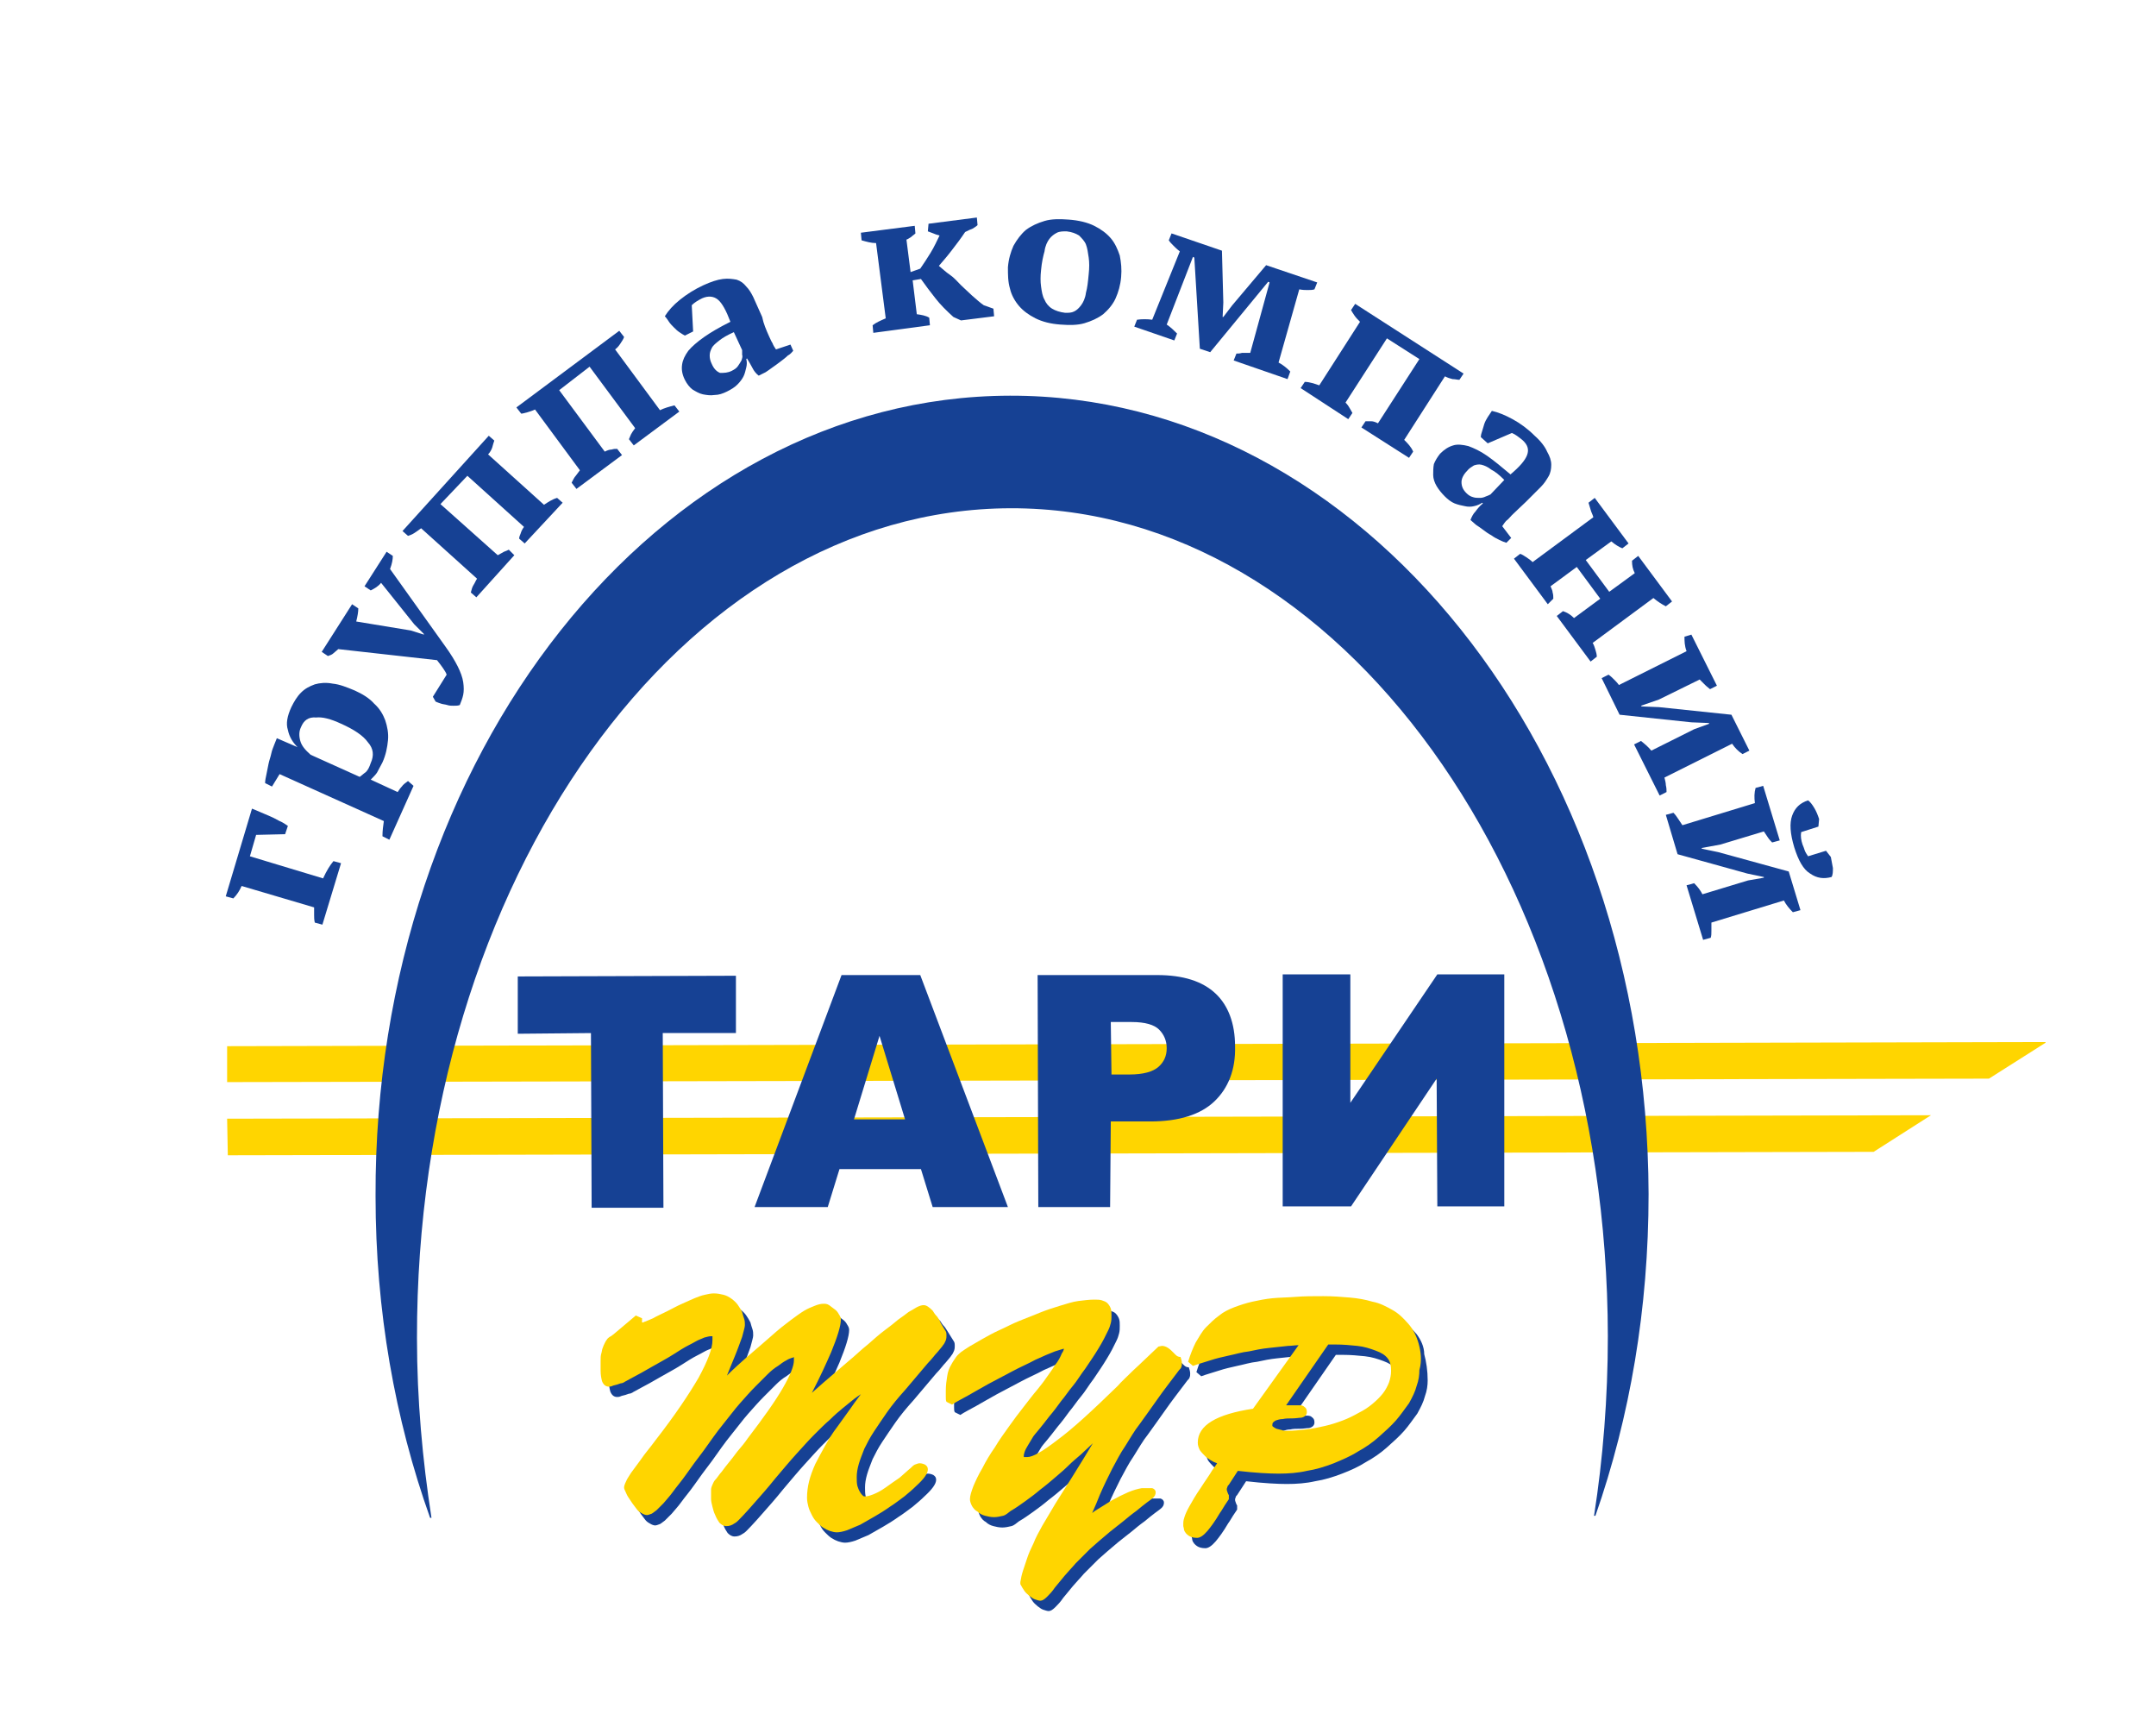 <?xml version="1.0" encoding="utf-8"?>
<!-- Generator: Adobe Illustrator 23.1.0, SVG Export Plug-In . SVG Version: 6.00 Build 0)  -->
<svg version="1.1" id="Слой_1" xmlns="http://www.w3.org/2000/svg" xmlns:xlink="http://www.w3.org/1999/xlink" x="0px" y="0px"
	 viewBox="0 0 312.3 250.1" style="enable-background:new 0 0 312.3 250.1;" xml:space="preserve">
<style type="text/css">
	.st0{fill:#FFD500;}
	.st1{fill:#164194;}
</style>
<g>
	<g>
		<polygon class="st0" points="33,167.3 271.4,166.8 279.7,161.5 32.9,162 		"/>
		<polygon class="st0" points="32.9,151.5 32.9,156.7 288.1,156.2 296.3,151 296.3,150.9 		"/>
	</g>
	<path class="st1" d="M137.2,192.7L137.2,192.7c-0.2-0.3-0.3-0.5-0.5-0.7c-0.2-0.2-0.3-0.4-0.5-0.7c-0.5-0.5-0.9-0.8-1.3-0.8
		c-0.3,0-0.6,0.1-1,0.3c-0.3,0.2-0.7,0.4-1.1,0.7c-0.4,0.3-0.9,0.7-1.5,1.1c-0.6,0.5-1.2,1-1.9,1.5c-0.8,0.6-1.6,1.3-2.5,2.1
		c-0.9,0.7-1.8,1.6-2.9,2.5l-3.5,3l-1.7,1.5c1.2-2.3,2.1-4.3,2.8-5.9c0.9-2.2,1.4-3.8,1.4-4.7c0-0.3-0.1-0.5-0.3-0.8
		c-0.1-0.2-0.3-0.5-0.6-0.7c-0.3-0.2-0.5-0.4-0.8-0.6c-0.3-0.2-0.6-0.2-0.8-0.2c-0.4,0-0.8,0.1-1.3,0.3c-0.5,0.2-1,0.4-1.5,0.7
		c-0.5,0.3-1.2,0.8-2,1.4c-0.8,0.6-1.7,1.3-2.7,2.2c-1,0.9-2.2,1.9-3.7,3.2c-0.9,0.8-1.8,1.6-2.8,2.6c0.3-0.8,0.7-1.7,1.1-2.7
		c0.5-1.2,0.8-2.1,1.1-2.9c0.2-0.8,0.4-1.4,0.4-1.7c0-0.3,0-0.6-0.1-0.9c-0.1-0.3-0.2-0.6-0.3-1c-0.2-0.4-0.4-0.7-0.6-1
		c-0.2-0.3-0.5-0.6-0.9-0.9c-0.4-0.3-0.8-0.5-1.2-0.6c-0.4-0.1-0.9-0.2-1.4-0.2c-0.4,0-0.9,0.1-1.3,0.2c-0.5,0.1-1,0.3-1.5,0.5
		c-0.5,0.2-1.1,0.5-1.8,0.8c-0.7,0.3-1.4,0.7-2.2,1.1c-0.8,0.4-1.5,0.7-2,1c-0.5,0.2-0.9,0.4-1.2,0.5l0,0c-0.1,0-0.1,0-0.2,0.1
		c0,0-0.1,0-0.2,0c0-0.1,0-0.3,0-0.6l-0.9-0.4l-3.2,2.7c-0.1,0.1-0.3,0.2-0.4,0.3l-0.2,0.1l0,0c-0.1,0.1-0.3,0.2-0.4,0.4
		c-0.1,0.1-0.2,0.3-0.3,0.5c-0.1,0.2-0.2,0.4-0.3,0.7c-0.1,0.2-0.1,0.5-0.2,0.8c-0.1,0.3-0.1,0.7-0.1,1.1c0,0.4,0,0.9,0,1.4
		c0,0.6,0.1,1.1,0.2,1.5c0.2,0.5,0.5,0.8,1,0.8c0.1,0,0.3,0,0.5-0.1c0.2-0.1,0.4-0.1,0.7-0.2c0.3-0.1,0.5-0.2,0.7-0.2
		c0.2-0.1,0.3-0.1,0.4-0.2c0.7-0.4,1.5-0.8,2.4-1.3c0.9-0.5,1.9-1.1,3-1.7c1.1-0.6,2-1.2,2.8-1.7c0.8-0.5,1.5-0.8,2-1.1
		c0.5-0.3,0.9-0.4,1.3-0.6c0.4-0.1,0.7-0.2,1-0.2c0.1,0,0.2,0,0.2,0c0,0,0,0.1,0,0.2c0,0.1,0,0.3,0,0.4c0,1.2-0.7,3-2,5.4
		c-1.4,2.4-3.4,5.4-6.2,9c-0.8,1.1-1.6,2-2.2,2.9c-0.6,0.8-1.1,1.5-1.4,1.9c-0.3,0.5-0.6,0.9-0.7,1.2c-0.2,0.4-0.3,0.7-0.3,0.9
		c0,0.2,0.1,0.4,0.2,0.6c0.1,0.2,0.2,0.5,0.4,0.8c0.2,0.3,0.4,0.6,0.6,0.9c0.2,0.3,0.4,0.5,0.6,0.8c0.2,0.3,0.5,0.5,0.7,0.6
		c0.3,0.2,0.6,0.3,0.8,0.3c0.2,0,0.4-0.1,0.7-0.2c0.2-0.1,0.4-0.3,0.7-0.5c0.2-0.2,0.6-0.6,1-1c0.4-0.5,0.9-1,1.4-1.7
		c0.5-0.7,1.2-1.5,1.9-2.5c0.7-1,1.5-2.1,2.5-3.4c1-1.4,1.9-2.7,2.8-3.8c0.9-1.1,1.7-2.2,2.5-3.1c0.8-0.9,1.5-1.7,2.2-2.4
		c0.7-0.7,1.3-1.3,1.8-1.8c0.5-0.5,1-0.9,1.5-1.2c0.4-0.3,0.8-0.6,1.2-0.8c0.3-0.2,0.6-0.3,0.9-0.4c0.1,0,0.1,0,0.2-0.1
		c0,0.1,0,0.3,0,0.5c0,0.8-0.5,2.1-1.6,4c-1.1,1.9-2.8,4.3-5.1,7.3c-0.4,0.6-0.9,1.2-1.5,1.9c-0.5,0.7-1,1.3-1.4,1.8
		c-0.5,0.6-0.8,1.1-1.1,1.4c-0.3,0.4-0.5,0.7-0.7,0.9c-0.2,0.2-0.3,0.5-0.4,0.7c-0.1,0.2-0.2,0.5-0.2,0.7l0,0.1l0,1.2l0,0.1
		c0,0.3,0.1,0.7,0.2,1.1c0.1,0.4,0.2,0.8,0.4,1.2c0.2,0.5,0.4,0.8,0.6,1.1c0.3,0.3,0.6,0.5,1,0.5c0.4,0,0.8-0.1,1.2-0.4
		c0.4-0.2,0.7-0.6,1.2-1.1c0.4-0.4,1-1.1,1.8-2c0.7-0.8,1.7-1.9,2.9-3.4c1.1-1.3,2.1-2.5,3.1-3.6c1-1.1,1.8-2,2.6-2.8
		c0.8-0.8,1.5-1.5,2.2-2.1c0.7-0.7,1.3-1.2,1.9-1.7c0.6-0.5,1.1-0.9,1.6-1.3c0.4-0.3,0.7-0.5,1-0.7l-0.3,0.4
		c-0.4,0.5-0.8,1.1-1.3,1.8l-1.8,2.5c-0.7,0.9-1.3,1.9-1.8,2.8c-0.5,0.9-1,1.8-1.4,2.6c-0.4,0.9-0.7,1.7-0.9,2.5
		c-0.2,0.8-0.3,1.6-0.3,2.4c0,0.5,0.1,0.9,0.2,1.3c0.1,0.4,0.3,0.8,0.5,1.2c0.2,0.4,0.4,0.7,0.7,1c0.3,0.3,0.6,0.6,0.9,0.8l0,0
		c0.3,0.2,0.7,0.4,1,0.5c0.3,0.1,0.7,0.2,1,0.2c0.4,0,0.9-0.1,1.5-0.3c0.5-0.2,1.2-0.5,1.9-0.8c0.7-0.4,1.4-0.8,2.1-1.2
		c0.7-0.4,1.5-0.9,2.2-1.4c0.8-0.5,1.4-1,2.1-1.5c0.6-0.5,1.2-1,1.7-1.5c1.1-1,1.7-1.8,1.7-2.4c0-0.3-0.1-0.5-0.4-0.7
		c-0.2-0.1-0.5-0.2-0.8-0.2c-0.2,0-0.4,0.1-0.7,0.2c-0.2,0.1-0.4,0.3-0.6,0.5c-0.5,0.4-1,0.9-1.6,1.4c-0.6,0.4-1.3,0.9-2,1.4
		c-0.7,0.5-1.3,0.8-1.8,1c-0.5,0.2-0.9,0.3-1.2,0.3c-0.1,0-0.2,0-0.3-0.1c-0.1-0.1-0.3-0.3-0.4-0.5c-0.2-0.3-0.3-0.6-0.4-0.9
		c-0.1-0.4-0.1-0.8-0.1-1.3c0-0.6,0.1-1.2,0.3-1.9c0.2-0.7,0.5-1.4,0.8-2.2c0.4-0.8,0.8-1.6,1.4-2.5c0.6-0.9,1.2-1.8,1.9-2.8
		c0.7-1,1.6-2.1,2.6-3.2c1-1.2,2.1-2.5,3.3-3.9c0.6-0.6,1-1.2,1.4-1.6c0.4-0.5,0.7-0.8,0.8-1c0.2-0.2,0.3-0.5,0.4-0.7
		c0.1-0.3,0.1-0.5,0.1-0.7c0-0.2,0-0.4-0.1-0.6C137.5,193.2,137.4,193,137.2,192.7z"/>
	<path class="st1" d="M171.2,197.4c-0.3-0.3-0.5-0.5-0.8-0.7c-0.3-0.2-0.6-0.3-0.9-0.3l-0.5,0.1c-1.4,1.3-2.6,2.5-3.6,3.4
		c-1,1-1.8,1.7-2.3,2.3c-3.6,3.5-6.5,6.1-8.7,7.8c-2.2,1.7-3.6,2.5-4.4,2.5c-0.2,0-0.4,0-0.5,0c0,0,0,0,0,0l0,0l0,0c0,0,0-0.1,0-0.1
		c0,0,0-0.1,0-0.2c0-0.1,0.1-0.3,0.1-0.4l0,0c0.1-0.3,0.3-0.7,0.5-1c0.2-0.3,0.4-0.7,0.6-1c0.2-0.4,0.6-0.8,1-1.3
		c0.4-0.5,0.9-1.1,1.5-1.9c0.6-0.7,1.2-1.5,1.7-2.2c0.6-0.7,1.1-1.5,1.7-2.2c0.6-0.7,1.1-1.6,1.8-2.5c0.6-0.9,1.3-1.9,1.9-2.9
		c0.3-0.5,0.6-1,0.8-1.4c0.2-0.4,0.4-0.8,0.6-1.2c0.2-0.4,0.3-0.7,0.4-1.1c0.1-0.4,0.1-0.7,0.1-1.1c0-0.4,0-0.7-0.1-1
		c-0.1-0.3-0.3-0.6-0.5-0.8c-0.2-0.2-0.5-0.3-0.8-0.4c-0.3-0.1-0.7-0.1-1.1-0.1c-0.7,0-1.5,0.1-2.3,0.2c-0.8,0.1-1.7,0.4-2.7,0.7
		c-1,0.3-1.9,0.6-2.9,1c-1,0.4-2,0.8-3,1.2c-1,0.4-1.9,0.9-2.8,1.3c-0.9,0.4-1.8,0.9-2.5,1.3c-0.7,0.4-1.4,0.8-1.9,1.1
		c-0.5,0.3-0.9,0.6-1.2,0.8c-0.2,0.2-0.5,0.4-0.7,0.7c-0.2,0.3-0.5,0.7-0.7,1.1c-0.3,0.5-0.5,1-0.6,1.7c-0.1,0.6-0.2,1.3-0.2,2.1
		c0,0.3,0,0.6,0,0.9c0,0.3,0,0.5,0.1,0.7l0.8,0.4c0.6-0.4,1.4-0.8,2.3-1.3c0.9-0.5,1.9-1.1,3-1.7c1.1-0.6,2.3-1.2,3.4-1.8
		c1.1-0.6,2.3-1.1,3.4-1.7c1.1-0.5,2-0.9,2.8-1.2c0.6-0.2,1-0.3,1.3-0.4c0,0.2-0.1,0.4-0.3,0.7c-0.2,0.5-0.5,1.1-1,1.7
		c-0.4,0.7-0.9,1.3-1.3,1.9c-0.4,0.6-0.9,1.2-1.3,1.7c-0.6,0.7-1.2,1.5-1.9,2.4c-0.7,0.9-1.4,1.8-2.1,2.8c-0.8,1.1-1.5,2.1-2.1,3.1
		c-0.7,1-1.3,2-1.8,3c-0.6,1-1,1.9-1.3,2.6c-0.3,0.8-0.5,1.4-0.5,1.9c0,0.3,0.1,0.6,0.3,1c0.2,0.3,0.4,0.6,0.8,0.8
		c0.3,0.3,0.7,0.5,1.1,0.6c0.4,0.1,0.8,0.2,1.3,0.2c0.4,0,0.9-0.1,1.3-0.2c0.4-0.1,0.7-0.4,1.1-0.7c0.7-0.4,1.4-0.9,2.1-1.4
		c0.7-0.5,1.5-1.1,2.2-1.7c0.8-0.6,1.5-1.2,2.2-1.8c0.7-0.6,1.3-1.1,1.9-1.7c0.5-0.5,1.1-1,1.8-1.6l1.7-1.6c-0.7,1.2-1.7,2.8-3,4.9
		c-0.9,1.4-1.7,2.7-2.4,3.8c-0.7,1.2-1.3,2.2-1.9,3.2c-0.5,0.9-1,1.8-1.3,2.6c-0.4,0.8-0.7,1.5-0.9,2.1c-0.2,0.6-0.4,1.2-0.6,1.8
		c-0.2,0.6-0.3,1.1-0.4,1.7l0,0.3c0.2,0.4,0.4,0.7,0.6,1c0.2,0.3,0.5,0.5,0.7,0.7c0.3,0.2,0.5,0.4,0.8,0.5c0.3,0.1,0.6,0.2,0.8,0.2
		c0.3,0,0.6-0.2,1-0.6c0.3-0.3,0.7-0.7,1.1-1.3c0.4-0.5,0.9-1.1,1.4-1.7c0.5-0.6,1.1-1.2,1.6-1.8c0.6-0.6,1.3-1.3,2.1-2.1
		c0.8-0.7,1.8-1.6,2.9-2.5c0.6-0.5,1.3-1,1.9-1.5c0.6-0.5,1.2-1,1.9-1.5c0.6-0.5,1.1-0.9,1.5-1.2c0.4-0.3,0.7-0.5,0.8-0.6l0,0
		c0.4-0.3,0.5-0.6,0.5-0.9c0-0.3-0.2-0.5-0.5-0.6c-0.1,0-0.2,0-0.4,0c-0.1,0-0.1,0-0.2,0l-0.3,0l0,0l-0.3,0c-0.1,0-0.1,0-0.2,0
		l-0.1,0c-0.6,0.1-1.3,0.3-2,0.6c-0.7,0.3-1.5,0.7-2.4,1.2c-0.8,0.5-1.6,1-2.4,1.5c-0.1,0.1-0.3,0.2-0.4,0.3
		c0.4-0.9,0.8-1.8,1.1-2.6c0.6-1.4,1.2-2.6,1.8-3.8c0.6-1.1,1.2-2.3,1.9-3.3c0.7-1.1,1.3-2.2,2.1-3.2c0.7-1,1.6-2.2,2.5-3.5
		c0.9-1.3,2-2.7,3.2-4.3c0.1-0.1,0.3-0.3,0.3-0.4c0.1-0.2,0.1-0.4,0.1-0.6c0-0.3-0.1-0.6-0.2-0.9C171.7,198,171.5,197.7,171.2,197.4
		z"/>
	<path class="st1" d="M205.2,193.2c-0.7-0.8-1.4-1.5-2.3-2c-0.9-0.5-1.8-1-2.9-1.2c-1-0.3-2.1-0.5-3.3-0.6c-1.2-0.1-2.4-0.2-3.8-0.2
		c-1.4,0-2.8,0-4,0.1c-1.2,0.1-2.4,0.1-3.4,0.2c-1,0.1-2,0.3-2.9,0.5c-0.9,0.2-1.8,0.5-2.6,0.8c-0.8,0.3-1.6,0.7-2.2,1.2
		c-0.7,0.5-1.3,1.1-1.9,1.7c-0.6,0.6-1,1.4-1.5,2.2c-0.4,0.8-0.8,1.8-1.1,2.8l0.7,0.6c0.8-0.3,1.6-0.5,2.5-0.8
		c0.9-0.3,1.8-0.5,2.7-0.7c1-0.2,1.9-0.5,2.9-0.6c0.9-0.2,1.9-0.4,2.9-0.5c1-0.1,1.9-0.2,2.8-0.3c0.5,0,1-0.1,1.5-0.1l-6.6,9.2
		c-5.3,0.8-8,2.4-8,4.9c0,0.4,0.1,0.7,0.3,1.1c0.2,0.3,0.5,0.6,0.9,1c0.4,0.3,0.7,0.5,1.1,0.7c0.2,0.1,0.3,0.1,0.5,0.2
		c-0.2,0.3-0.4,0.6-0.7,1c-0.4,0.7-1,1.5-1.7,2.6c-0.7,1-1.2,1.9-1.6,2.6c-0.4,0.7-0.6,1.2-0.7,1.5c-0.1,0.3-0.2,0.6-0.2,1
		c0,0.1,0,0.3,0,0.4c0,0.1,0.1,0.3,0.1,0.5c0.1,0.4,0.4,0.7,0.7,0.9c0.3,0.2,0.7,0.3,1.2,0.3c0.4,0,0.9-0.3,1.5-1
		c0.5-0.6,1.1-1.4,1.8-2.6c0.3-0.4,0.5-0.8,0.7-1.1c0.2-0.3,0.4-0.6,0.6-0.9l0-0.6c-0.1-0.1-0.1-0.2-0.2-0.4c0-0.1-0.1-0.2-0.1-0.4
		c0-0.1,0-0.2,0.1-0.4c0-0.1,0.1-0.2,0.2-0.3l0,0l1.3-2c2.6,0.3,4.6,0.4,5.9,0.4c1.4,0,2.8-0.1,4.1-0.4c1.3-0.2,2.6-0.6,3.9-1.1
		s2.4-1,3.5-1.7c1.1-0.6,2.1-1.3,3-2.1c0.9-0.8,1.8-1.6,2.5-2.4c0.7-0.8,1.3-1.7,1.9-2.5c0.5-0.9,0.9-1.7,1.1-2.5
		c0.3-0.8,0.4-1.6,0.4-2.3c0-1.4-0.2-2.7-0.5-3.8C206.3,195,205.8,194,205.2,193.2z M202.3,201.7c-0.2,0.5-0.5,1.1-0.9,1.6
		c-0.4,0.5-0.9,1-1.5,1.5c-0.6,0.5-1.2,0.9-2,1.3c-0.7,0.4-1.5,0.8-2.3,1.1c-0.8,0.3-1.7,0.6-2.6,0.8c-0.9,0.2-1.8,0.4-2.7,0.5
		c-0.9,0.1-1.8,0.2-2.8,0.2c-0.2,0-0.5,0-0.7-0.1c-0.3,0-0.5-0.1-0.8-0.2c-0.2-0.1-0.4-0.2-0.5-0.3c0,0-0.1-0.1-0.1-0.1
		c0-0.2,0-0.4,0.1-0.5c0.1-0.1,0.2-0.2,0.4-0.3c0.3-0.1,0.6-0.2,1-0.2c0.4-0.1,0.9-0.1,1.4-0.1c0.5,0,1-0.1,1.3-0.1
		c0.5-0.1,0.8-0.4,0.8-0.8c0-0.4-0.1-0.6-0.4-0.8c-0.2-0.2-0.5-0.2-0.9-0.2l0,0l-0.2,0l0,0l-0.3,0l0,0c-0.1,0-0.2,0-0.3,0l-0.3,0
		l-0.3,0l-0.3,0l6.1-8.8l0.3,0l0.4,0l0.3,0c1.2,0,2.2,0.1,3.2,0.2c1,0.1,1.9,0.4,2.7,0.7c0.8,0.3,1.3,0.6,1.7,1.1
		c0.4,0.5,0.5,1.1,0.6,1.8C202.6,200.6,202.5,201.2,202.3,201.7z"/>
	<path class="st1" d="M146.3,57.3c-50.9,0.1-92.1,52-91.9,115.9c0,16.6,2.8,32.3,7.9,46.6l0.2,0c-1.3-8.4-2.1-17.1-2.1-26
		c-0.1-66.3,38.4-120.1,86-120.2c47.6-0.1,86.4,53.6,86.5,119.9c0,8.9-0.7,17.7-2,26l0.2,0c5-14.3,7.7-30,7.7-46.6
		C238.6,109,197.2,57.2,146.3,57.3z"/>
	<g>
		<path class="st1" d="M36.5,117.1c0.3,0.1,0.7,0.3,1.2,0.5c0.5,0.2,0.9,0.4,1.4,0.6c0.5,0.2,1,0.5,1.4,0.7c0.5,0.2,0.9,0.5,1.2,0.7
			l-0.4,1.2l-4.2,0.1l-0.9,3.1l10.6,3.2c0.5-1.1,1-1.9,1.5-2.5l1.1,0.3l-2.7,8.9l-1.1-0.3c-0.1-0.4-0.1-0.8-0.1-1.1s0-0.7,0-1.1
			L35,128.3c-0.3,0.7-0.7,1.3-1.2,1.8l-1.1-0.3L36.5,117.1z"/>
		<path class="st1" d="M59.9,113.8l-3.5,7.8l-1-0.5c0-0.8,0.1-1.5,0.2-2.2l-15.1-6.8l-1.1,1.8l-1-0.5c0-0.4,0.1-0.8,0.2-1.3
			c0.1-0.5,0.2-1,0.3-1.5c0.1-0.5,0.3-1,0.4-1.5c0.1-0.5,0.3-0.9,0.4-1.2l0.4-1l3,1.3l0,0c-0.7-0.7-1.2-1.5-1.4-2.5
			c-0.3-0.9-0.1-2,0.5-3.3c0.4-0.8,0.8-1.5,1.4-2.1c0.6-0.6,1.2-0.9,2-1.2c0.7-0.2,1.6-0.3,2.6-0.1c1,0.1,2,0.5,3.2,1
			c1.1,0.5,2.1,1.1,2.8,1.9c0.8,0.7,1.3,1.6,1.6,2.4c0.3,0.9,0.5,1.9,0.4,2.9c-0.1,1-0.3,2.1-0.8,3.2c-0.3,0.6-0.6,1.1-0.8,1.5
			c-0.2,0.3-0.6,0.7-0.9,1l3.9,1.8c0.2-0.3,0.4-0.6,0.6-0.8c0.2-0.3,0.5-0.5,0.9-0.8L59.9,113.8z M43.6,105.3
			c-0.3,0.6-0.3,1.3-0.1,2c0.2,0.7,0.7,1.3,1.5,2l7.1,3.2c0.3-0.2,0.6-0.5,0.9-0.7c0.3-0.3,0.5-0.7,0.7-1.3c0.5-1.1,0.4-2.1-0.4-3
			c-0.7-1-2.1-1.9-3.9-2.7c-1.5-0.7-2.7-1-3.6-0.9C44.7,103.8,44,104.3,43.6,105.3z"/>
		<path class="st1" d="M49,94c-0.2,0.2-0.5,0.4-0.7,0.6c-0.2,0.2-0.5,0.3-0.8,0.4l-0.9-0.6l4.4-6.9l0.9,0.6c0,0.5-0.1,1.1-0.3,1.9
			l7.9,1.3l1.9,0.6l0-0.1L60,90.4l-4.8-6c-0.4,0.5-0.9,0.8-1.5,1.1l-0.9-0.6l3.2-5l0.9,0.6c0,0.5-0.1,1.1-0.4,1.9l8,11.2
			c0.8,1.1,1.4,2.1,1.8,2.9c0.4,0.8,0.7,1.6,0.8,2.3c0.1,0.7,0.1,1.3,0,1.8c-0.1,0.5-0.3,1-0.5,1.5c-0.3,0.1-0.5,0.1-0.9,0.1
			c-0.3,0-0.6,0-0.9-0.1c-0.3-0.1-0.6-0.1-0.9-0.2c-0.3-0.1-0.6-0.2-0.8-0.3l-0.4-0.7l2-3.2c-0.1-0.3-0.3-0.6-0.5-0.9
			c-0.2-0.3-0.5-0.7-0.9-1.2L49,94z"/>
		<path class="st1" d="M74.5,80.4L69,86.5l-0.8-0.7c0.1-0.4,0.2-0.8,0.4-1.1s0.3-0.6,0.5-0.9l-8.1-7.3c-0.4,0.3-0.7,0.5-1,0.7
			c-0.3,0.2-0.6,0.3-0.9,0.4l-0.8-0.7l12.5-13.8l0.8,0.7c-0.1,0.3-0.2,0.6-0.3,1c-0.1,0.3-0.3,0.7-0.6,1l8.1,7.3
			c0.6-0.4,1.2-0.8,1.9-1l0.8,0.7L76,78.7L75.2,78c0-0.2,0.1-0.5,0.2-0.7c0.1-0.3,0.2-0.6,0.5-1l-8.2-7.4L63.8,73l8.3,7.4
			c0.4-0.2,0.7-0.4,0.9-0.5c0.3-0.1,0.5-0.2,0.7-0.3L74.5,80.4z"/>
		<path class="st1" d="M90.1,65.9l-6.6,4.9l-0.7-0.9c0.2-0.4,0.4-0.8,0.6-1c0.2-0.3,0.4-0.5,0.6-0.8l-6.5-8.8
			c-0.4,0.2-0.8,0.3-1.1,0.4c-0.4,0.1-0.7,0.2-0.9,0.2l-0.7-0.9l14.9-11.1l0.7,0.9c-0.1,0.3-0.3,0.6-0.5,0.9
			c-0.2,0.3-0.4,0.6-0.8,0.9l6.5,8.8c0.6-0.3,1.3-0.5,2.1-0.7l0.7,0.9l-6.6,4.9l-0.7-0.9c0.1-0.2,0.2-0.5,0.3-0.7
			c0.1-0.2,0.3-0.5,0.6-0.9l-6.6-8.9L81,56.5l6.6,8.9c0.4-0.2,0.7-0.3,1-0.3c0.3-0.1,0.5-0.1,0.8-0.1L90.1,65.9z"/>
		<path class="st1" d="M111.4,48.7c0.2,0.4,0.3,0.7,0.5,1c0.1,0.3,0.3,0.6,0.5,0.9l2.1-0.7l0.4,0.9c-0.2,0.2-0.4,0.5-0.8,0.7
			c-0.3,0.3-0.7,0.6-1.1,0.9c-0.4,0.3-0.8,0.6-1.1,0.8c-0.4,0.3-0.7,0.5-1,0.7l-1,0.5c-0.4-0.3-0.7-0.7-0.9-1.1
			c-0.2-0.4-0.5-0.9-0.8-1.4l-0.1,0.1c0.1,0.4,0.1,0.8,0,1.2c-0.1,0.4-0.2,0.9-0.4,1.3c-0.2,0.4-0.5,0.8-0.9,1.2s-0.9,0.7-1.5,1
			c-0.6,0.3-1.2,0.5-1.8,0.5c-0.6,0.1-1.2,0-1.7-0.1c-0.5-0.1-1-0.4-1.5-0.7c-0.4-0.3-0.8-0.8-1.1-1.4c-0.4-0.8-0.5-1.5-0.4-2.2
			c0.1-0.7,0.4-1.3,0.9-2c0.5-0.6,1.3-1.3,2.3-2c1-0.7,2.2-1.4,3.8-2.2c-0.6-1.6-1.2-2.7-1.8-3.2s-1.4-0.6-2.3-0.2
			c-0.6,0.3-1.1,0.6-1.5,1l0.2,3.8l-1.2,0.6c-0.2-0.1-0.5-0.3-0.8-0.5c-0.3-0.2-0.5-0.4-0.8-0.7c-0.3-0.3-0.5-0.5-0.7-0.8
			c-0.2-0.3-0.4-0.6-0.6-0.8c0.5-0.8,1.2-1.6,2.2-2.4c1-0.8,2.1-1.5,3.4-2.1c1.1-0.5,2-0.8,2.8-0.9c0.8-0.1,1.4,0,2,0.1
			c0.6,0.2,1,0.5,1.4,1c0.4,0.4,0.7,0.9,1,1.5c0.5,1.1,0.9,2,1.3,2.9C110.6,46.9,111,47.8,111.4,48.7z M106,53.7
			c0.4-0.2,0.7-0.4,0.9-0.7c0.2-0.3,0.4-0.6,0.5-0.8c0.1-0.3,0.2-0.6,0.1-0.8c0-0.3,0-0.5,0-0.7l-1.2-2.6c-0.9,0.4-1.6,0.8-2.1,1.2
			c-0.5,0.4-0.9,0.7-1.1,1.1c-0.2,0.4-0.3,0.7-0.3,1.1c0,0.4,0.1,0.8,0.3,1.2c0.3,0.7,0.7,1.1,1.2,1.3C104.9,54,105.4,54,106,53.7z"
			/>
		<path class="st1" d="M134.5,32.4l7-0.9l0.1,1.1c-0.2,0.2-0.4,0.3-0.7,0.5c-0.3,0.1-0.7,0.3-1.1,0.5c-0.6,0.9-1.2,1.7-1.9,2.6
			c-0.6,0.8-1.3,1.6-1.9,2.3c0.5,0.4,1,0.9,1.6,1.3s1.1,1,1.6,1.5s1.1,1,1.6,1.5c0.6,0.5,1.1,1,1.7,1.4l1.4,0.5l0.1,1.1l-4.8,0.6
			l-1.1-0.5c-1-0.9-1.9-1.8-2.6-2.7c-0.7-0.9-1.4-1.8-2.1-2.8l-1.2,0.2l0.6,4.9c0.7,0.1,1.3,0.2,1.8,0.5l0.1,1.1l-8.2,1.1l-0.1-1.1
			c0.5-0.4,1.2-0.7,1.9-1l-1.4-10.9c-0.7,0-1.4-0.2-2.1-0.4l-0.1-1.1l7.8-1l0.1,1.1c-0.2,0.2-0.4,0.3-0.6,0.5
			c-0.2,0.1-0.4,0.3-0.7,0.4l0.6,4.7l1.4-0.5c0.5-0.7,1-1.5,1.5-2.3c0.5-0.8,0.9-1.7,1.3-2.5c-0.4-0.1-0.7-0.2-0.9-0.3
			c-0.3-0.1-0.5-0.2-0.8-0.3L134.5,32.4z"/>
		<path class="st1" d="M146,38.7c0.1-1.2,0.4-2.2,0.8-3.1c0.5-0.9,1.1-1.7,1.8-2.3c0.8-0.6,1.7-1,2.7-1.3c1-0.3,2.2-0.3,3.5-0.2
			c1.4,0.1,2.7,0.4,3.7,0.9c1,0.5,1.8,1.1,2.4,1.8c0.6,0.7,1,1.6,1.3,2.5c0.2,1,0.3,2,0.2,3.1c-0.1,1.2-0.4,2.2-0.8,3.1
			c-0.4,0.9-1.1,1.7-1.8,2.3c-0.8,0.6-1.7,1-2.7,1.3c-1,0.3-2.2,0.3-3.5,0.2c-1.4-0.1-2.6-0.4-3.6-0.9c-1-0.5-1.8-1.1-2.4-1.8
			c-0.6-0.7-1.1-1.6-1.3-2.5C146,40.8,146,39.8,146,38.7z M150.8,39.1c-0.1,0.9-0.1,1.7,0,2.4c0.1,0.7,0.2,1.4,0.5,1.9
			c0.2,0.5,0.6,1,1.1,1.3c0.5,0.3,1.1,0.5,1.9,0.6c0.5,0,0.9,0,1.3-0.2c0.4-0.2,0.7-0.5,1-0.9c0.3-0.4,0.6-1,0.7-1.8
			c0.2-0.7,0.3-1.6,0.4-2.7c0.1-0.9,0.1-1.7,0-2.4c-0.1-0.7-0.2-1.4-0.4-1.9c-0.2-0.5-0.6-0.9-1-1.3c-0.5-0.3-1-0.5-1.8-0.6
			c-0.5,0-1,0-1.4,0.2c-0.4,0.2-0.8,0.5-1.1,0.9c-0.3,0.4-0.6,1-0.7,1.8C151.1,37.1,150.9,38,150.8,39.1z"/>
		<path class="st1" d="M170.1,49.3l-5.8-2l0.4-1c0.7-0.1,1.5-0.1,2.2,0l4-9.9c-0.4-0.3-0.7-0.6-0.9-0.8c-0.3-0.3-0.5-0.5-0.7-0.8
			l0.4-1l7.3,2.5l0.2,7.5l-0.1,2.1l0.1,0l1.3-1.7l4.9-5.8l7.4,2.5l-0.4,1c-0.3,0.1-0.6,0.1-1,0.1c-0.3,0-0.7,0-1.2-0.1l-3,10.6
			c0.6,0.3,1.2,0.8,1.7,1.3l-0.4,1.1l-7.8-2.7l0.4-1c0.2,0,0.5,0,0.8-0.1c0.3,0,0.7,0,1.2,0l2.8-10.2l-0.2-0.1l-8.4,10.2l-1.5-0.5
			L173,37.3l-0.2-0.1l-3.8,9.8c0.6,0.4,1.1,0.9,1.5,1.3L170.1,49.3z"/>
		<path class="st1" d="M195.3,60.7l-6.9-4.5l0.6-0.9c0.4,0,0.8,0.1,1.2,0.2c0.3,0.1,0.6,0.2,0.9,0.3l5.9-9.2
			c-0.3-0.3-0.6-0.6-0.8-0.9c-0.2-0.3-0.4-0.6-0.5-0.8l0.6-0.9l15.7,10.1l-0.6,0.9c-0.3,0-0.6-0.1-1-0.1c-0.4-0.1-0.7-0.2-1.1-0.4
			l-5.9,9.2c0.5,0.5,1,1,1.3,1.7l-0.6,0.9l-6.9-4.4l0.6-0.9c0.2,0,0.5,0,0.8,0c0.3,0,0.6,0.1,1,0.3l6-9.3l-4.7-3l-6,9.3
			c0.3,0.3,0.5,0.6,0.6,0.8c0.1,0.2,0.3,0.5,0.4,0.7L195.3,60.7z"/>
		<path class="st1" d="M219,74.6c-0.3,0.3-0.5,0.6-0.8,0.8c-0.2,0.2-0.4,0.5-0.6,0.8l1.3,1.7l-0.7,0.7c-0.3-0.1-0.6-0.2-1-0.4
			c-0.4-0.2-0.8-0.4-1.2-0.7c-0.4-0.2-0.8-0.5-1.2-0.8c-0.4-0.3-0.7-0.5-1-0.7l-0.8-0.7c0.2-0.5,0.4-0.9,0.7-1.2
			c0.3-0.4,0.6-0.8,1.1-1.2l-0.1-0.1c-0.3,0.2-0.7,0.4-1.2,0.5c-0.4,0.1-0.9,0.1-1.3,0c-0.5-0.1-1-0.2-1.5-0.4c-0.5-0.2-1-0.6-1.4-1
			c-0.5-0.5-0.9-1-1.2-1.5c-0.3-0.5-0.5-1.1-0.5-1.6s0-1.1,0.1-1.6c0.2-0.5,0.5-1,0.9-1.5c0.6-0.6,1.2-1,1.9-1.2
			c0.6-0.2,1.4-0.1,2.2,0.1c0.8,0.3,1.7,0.7,2.7,1.4c1,0.7,2.1,1.6,3.4,2.7c1.3-1.1,2.1-2,2.4-2.8c0.3-0.8,0.1-1.5-0.7-2.2
			c-0.5-0.4-1-0.8-1.5-1l-3.5,1.5l-1-0.9c0-0.3,0.1-0.6,0.2-0.9c0.1-0.3,0.2-0.7,0.3-1c0.1-0.3,0.3-0.7,0.5-1s0.4-0.6,0.6-0.9
			c0.9,0.2,1.9,0.6,3,1.2c1.1,0.6,2.2,1.4,3.2,2.4c0.9,0.8,1.5,1.6,1.8,2.3c0.4,0.7,0.6,1.3,0.6,1.9c0,0.6-0.1,1.2-0.4,1.7
			c-0.3,0.5-0.6,1-1.1,1.5c-0.8,0.8-1.6,1.6-2.2,2.2S219.7,73.9,219,74.6z M212.4,71.4c0.3,0.3,0.6,0.5,1,0.6c0.3,0.1,0.6,0.1,1,0.1
			c0.3,0,0.6-0.1,0.8-0.2c0.3-0.1,0.5-0.2,0.7-0.3l2-2.1c-0.7-0.7-1.3-1.2-1.9-1.5c-0.5-0.4-1-0.6-1.4-0.7c-0.4-0.1-0.8,0-1.1,0.1
			c-0.3,0.2-0.7,0.4-1,0.8c-0.5,0.5-0.8,1.1-0.8,1.6C211.7,70.4,211.9,70.9,212.4,71.4z"/>
		<path class="st1" d="M224.2,87.5l-4.9-6.6l0.9-0.7c0.3,0.1,0.6,0.3,0.9,0.5c0.3,0.2,0.6,0.4,0.9,0.7l8.8-6.5
			c-0.1-0.4-0.3-0.7-0.4-1.1c-0.1-0.3-0.2-0.7-0.3-1l0.9-0.7l4.9,6.6l-0.9,0.7c-0.5-0.2-1-0.5-1.6-1l-3.7,2.7l3.4,4.6l3.7-2.7
			c-0.3-0.6-0.4-1.1-0.4-1.8l0.9-0.7l4.9,6.6l-0.9,0.7c-0.6-0.3-1.2-0.7-1.8-1.2l-8.8,6.5c0.2,0.3,0.3,0.7,0.4,1
			c0.1,0.3,0.2,0.7,0.2,1l-0.9,0.7l-4.9-6.6l0.9-0.7c0.6,0.2,1.1,0.5,1.6,1l3.8-2.8l-3.4-4.6l-3.8,2.8c0.1,0.3,0.3,0.6,0.3,0.9
			c0.1,0.3,0.1,0.6,0.1,0.9L224.2,87.5z"/>
		<path class="st1" d="M245,91.9l3.7,7.4l-1,0.5c-0.2-0.2-0.4-0.3-0.7-0.6c-0.2-0.2-0.5-0.5-0.8-0.8l-5.9,2.9l-2.6,0.9l0.1,0.1
			l2.5,0.1l10.5,1.1l2.6,5.2l-1,0.5c-0.6-0.4-1.1-0.9-1.5-1.5l-9.8,4.9c0.1,0.4,0.2,0.8,0.2,1.1c0.1,0.4,0.1,0.7,0.1,1l-1,0.5
			l-3.7-7.4l1-0.5c0.5,0.4,1,0.8,1.5,1.4l6.2-3.1l2.2-0.8l-0.1-0.1l-2.5-0.1l-10.4-1.1l-2.6-5.3l1-0.5c0.3,0.2,0.6,0.5,0.8,0.7
			c0.2,0.2,0.5,0.5,0.7,0.8l9.8-4.9c-0.3-0.8-0.3-1.5-0.3-2.1L245,91.9z"/>
		<path class="st1" d="M255.4,113.8l2.4,7.9l-1.1,0.3c-0.2-0.2-0.4-0.4-0.6-0.7c-0.2-0.3-0.4-0.6-0.6-0.9l-6.3,1.9l-2.7,0.5l0,0.1
			l2.4,0.5l10.2,2.8l1.7,5.6l-1.1,0.3c-0.5-0.5-1-1.1-1.3-1.7l-10.5,3.2c0,0.4,0,0.8,0,1.2c0,0.4,0,0.7-0.1,1l-1.1,0.3l-2.4-7.9
			l1.1-0.3c0.5,0.5,0.9,1,1.2,1.6l6.6-2l2.3-0.4l0-0.1l-2.4-0.5l-10.1-2.8l-1.7-5.7l1.1-0.3c0.3,0.3,0.5,0.6,0.7,0.9
			c0.2,0.3,0.4,0.6,0.6,0.9l10.5-3.2c-0.1-0.8-0.1-1.5,0.1-2.2L255.4,113.8z M259.9,122.7c-0.6-2-0.7-3.5-0.3-4.6
			c0.4-1.1,1.1-1.8,2.3-2.2c0.3,0.2,0.6,0.6,0.9,1.1c0.3,0.5,0.5,1,0.7,1.6l-0.1,1.1l-2.5,0.8c-0.1,0.6,0,1.2,0.2,1.8
			c0.1,0.2,0.2,0.5,0.3,0.8c0.1,0.3,0.3,0.6,0.5,0.9l2.6-0.8l0.7,0.9c0.1,0.5,0.2,1.1,0.3,1.6c0,0.5,0,1-0.2,1.3
			c-1.1,0.3-2.1,0.2-3.1-0.5C261.2,125.9,260.5,124.6,259.9,122.7z"/>
	</g>
	<path class="st1" d="M160.9,162.4l5.7,0c4.2,0,7.3-1,9.3-2.9c2-1.9,3.1-4.6,3-8c0-3.3-1-5.9-2.8-7.6c-1.9-1.8-4.7-2.7-8.5-2.7
		l-17.3,0l0.1,33.6l10.4,0L160.9,162.4z M160.9,148l3,0c2,0,3.3,0.4,4,1.1c0.7,0.7,1.1,1.6,1.1,2.7c0,1.1-0.4,2-1.2,2.7
		c-0.8,0.7-2.2,1.1-4.2,1.1l-2.6,0L160.9,148z"/>
	<polygon class="st1" points="195.6,159.7 195.6,141.1 185.8,141.1 185.8,174.7 195.7,174.7 208.1,156.2 208.2,174.7 217.9,174.7 
		217.9,141.1 208.2,141.1 	"/>
	<polygon class="st1" points="96.1,174.9 96,149.6 106.6,149.6 106.6,141.3 75,141.4 75,149.7 85.6,149.6 85.7,174.9 	"/>
	<path class="st1" d="M121.6,169.3l11.8,0l1.7,5.5l10.9,0l-12.7-33.6l-11.4,0l-12.6,33.6l10.6,0L121.6,169.3z M127.4,150l3.7,12.1
		l-7.4,0L127.4,150z"/>
	<g>
		<path class="st0" d="M136.1,191.2L136.1,191.2c-0.2-0.3-0.3-0.5-0.5-0.7c-0.2-0.2-0.3-0.4-0.5-0.7c-0.5-0.5-0.9-0.8-1.3-0.8
			c-0.3,0-0.6,0.1-1,0.3c-0.3,0.2-0.7,0.4-1.2,0.7c-0.4,0.3-0.9,0.7-1.5,1.1c-0.6,0.5-1.2,1-1.9,1.5c-0.8,0.6-1.6,1.3-2.5,2.1
			c-0.9,0.7-1.8,1.6-2.9,2.5l-3.5,3l-1.7,1.5c1.2-2.3,2.1-4.3,2.8-5.9c0.9-2.2,1.4-3.8,1.4-4.7c0-0.3-0.1-0.5-0.3-0.8
			c-0.1-0.2-0.3-0.5-0.6-0.7c-0.3-0.2-0.5-0.4-0.8-0.6c-0.3-0.2-0.6-0.2-0.8-0.2c-0.4,0-0.8,0.1-1.3,0.3c-0.5,0.2-1,0.4-1.5,0.7
			c-0.5,0.3-1.2,0.8-2,1.4c-0.8,0.6-1.7,1.3-2.7,2.2c-1,0.9-2.2,1.9-3.7,3.2c-0.9,0.8-1.8,1.6-2.8,2.6c0.3-0.8,0.7-1.7,1.1-2.7
			c0.5-1.2,0.8-2.1,1.1-2.9c0.2-0.8,0.4-1.4,0.4-1.7c0-0.3,0-0.6-0.1-0.9c-0.1-0.3-0.2-0.6-0.3-1c-0.2-0.4-0.4-0.7-0.6-1
			c-0.2-0.3-0.5-0.6-0.9-0.9c-0.4-0.3-0.8-0.5-1.2-0.6c-0.4-0.1-0.9-0.2-1.4-0.2c-0.4,0-0.9,0.1-1.3,0.2c-0.5,0.1-1,0.3-1.5,0.5
			c-0.5,0.2-1.1,0.5-1.8,0.8c-0.7,0.3-1.4,0.7-2.2,1.1c-0.8,0.4-1.5,0.7-2,1c-0.5,0.2-0.9,0.4-1.2,0.5l0,0c-0.1,0-0.1,0-0.2,0.1
			c0,0-0.1,0-0.2,0c0-0.1,0-0.3,0-0.6l-0.9-0.4l-3.2,2.7c-0.1,0.1-0.3,0.2-0.4,0.3l-0.2,0.1l0,0c-0.1,0.1-0.3,0.2-0.4,0.4
			c-0.1,0.1-0.2,0.3-0.3,0.5c-0.1,0.2-0.2,0.4-0.3,0.7c-0.1,0.2-0.1,0.5-0.2,0.8c-0.1,0.3-0.1,0.7-0.1,1.1c0,0.4,0,0.9,0,1.4
			c0,0.6,0.1,1.1,0.2,1.5c0.2,0.5,0.5,0.8,1,0.8c0.1,0,0.3,0,0.5-0.1c0.2-0.1,0.4-0.1,0.7-0.2c0.3-0.1,0.5-0.2,0.7-0.2
			c0.2-0.1,0.3-0.1,0.4-0.2c0.7-0.4,1.5-0.8,2.4-1.3c0.9-0.5,1.9-1.1,3-1.7c1.1-0.6,2-1.2,2.8-1.7c0.8-0.5,1.5-0.8,2-1.1
			c0.5-0.3,0.9-0.4,1.3-0.6c0.4-0.1,0.7-0.2,1-0.2c0.1,0,0.2,0,0.2,0c0,0,0,0.1,0,0.2c0,0.1,0,0.3,0,0.4c0,1.2-0.7,3-2,5.4
			c-1.4,2.4-3.4,5.4-6.2,9c-0.8,1.1-1.6,2-2.2,2.9c-0.6,0.8-1.1,1.5-1.4,1.9c-0.3,0.5-0.6,0.9-0.7,1.2c-0.2,0.4-0.3,0.7-0.3,0.9
			c0,0.2,0.1,0.4,0.2,0.6c0.1,0.2,0.2,0.5,0.4,0.8c0.2,0.3,0.4,0.6,0.6,0.9c0.2,0.3,0.4,0.5,0.6,0.8c0.2,0.3,0.5,0.5,0.7,0.6
			c0.3,0.2,0.6,0.3,0.8,0.3c0.2,0,0.4-0.1,0.7-0.2c0.2-0.1,0.4-0.3,0.7-0.5c0.2-0.2,0.6-0.6,1-1c0.4-0.5,0.9-1,1.4-1.7
			c0.5-0.7,1.2-1.5,1.9-2.5c0.7-1,1.5-2.1,2.5-3.4c1-1.4,1.9-2.7,2.8-3.8c0.9-1.1,1.7-2.2,2.5-3.1c0.8-0.9,1.5-1.7,2.2-2.4
			c0.7-0.7,1.3-1.3,1.8-1.8c0.5-0.5,1-0.9,1.5-1.2c0.4-0.3,0.8-0.6,1.2-0.8c0.3-0.2,0.6-0.3,0.9-0.4c0.1,0,0.1,0,0.2-0.1
			c0,0.1,0,0.3,0,0.5c0,0.8-0.5,2.1-1.6,4c-1.1,1.9-2.8,4.3-5.1,7.3c-0.4,0.6-0.9,1.2-1.5,1.9c-0.5,0.7-1,1.3-1.4,1.8
			c-0.5,0.6-0.8,1.1-1.1,1.4c-0.3,0.4-0.5,0.7-0.7,0.9c-0.2,0.2-0.3,0.5-0.4,0.7c-0.1,0.2-0.2,0.5-0.2,0.7l0,0.1l0,1.2l0,0.1
			c0,0.3,0.1,0.7,0.2,1.1c0.1,0.4,0.2,0.8,0.4,1.2c0.2,0.5,0.4,0.8,0.6,1.1c0.3,0.3,0.6,0.5,1,0.5c0.4,0,0.8-0.1,1.2-0.4
			c0.4-0.2,0.7-0.6,1.2-1.1c0.4-0.4,1-1.1,1.8-2c0.7-0.8,1.7-1.9,2.9-3.4c1.1-1.3,2.1-2.5,3.1-3.6c1-1.1,1.8-2,2.6-2.8
			c0.8-0.8,1.5-1.5,2.2-2.1c0.7-0.7,1.3-1.2,1.9-1.7c0.6-0.5,1.1-0.9,1.6-1.3c0.4-0.3,0.7-0.5,1-0.7l-0.3,0.4
			c-0.4,0.5-0.8,1.1-1.3,1.8l-1.8,2.5c-0.7,0.9-1.3,1.9-1.8,2.8c-0.5,0.9-1,1.8-1.4,2.6c-0.4,0.9-0.7,1.7-0.9,2.5
			c-0.2,0.8-0.3,1.6-0.3,2.4c0,0.5,0.1,0.9,0.2,1.3c0.1,0.4,0.3,0.8,0.5,1.2c0.2,0.4,0.4,0.7,0.7,1c0.3,0.3,0.6,0.6,0.9,0.8l0,0
			c0.3,0.2,0.7,0.4,1,0.5c0.3,0.1,0.7,0.2,1,0.2c0.4,0,0.9-0.1,1.5-0.3c0.5-0.2,1.2-0.5,1.9-0.8c0.7-0.4,1.4-0.8,2.1-1.2
			c0.7-0.4,1.5-0.9,2.2-1.4c0.8-0.5,1.4-1,2.1-1.5c0.6-0.5,1.2-1,1.7-1.5c1.1-1,1.7-1.8,1.7-2.4c0-0.3-0.1-0.5-0.4-0.7
			c-0.2-0.1-0.5-0.2-0.8-0.2c-0.2,0-0.4,0.1-0.7,0.2c-0.2,0.1-0.4,0.3-0.6,0.5c-0.5,0.4-1,0.9-1.6,1.4c-0.6,0.4-1.3,0.9-2,1.4
			c-0.7,0.5-1.3,0.8-1.8,1c-0.5,0.2-0.9,0.3-1.2,0.3c-0.1,0-0.2,0-0.3-0.1c-0.1-0.1-0.3-0.3-0.4-0.5c-0.2-0.3-0.3-0.6-0.4-0.9
			c-0.1-0.4-0.1-0.8-0.1-1.3c0-0.6,0.1-1.2,0.3-1.9c0.2-0.7,0.5-1.4,0.8-2.2c0.4-0.8,0.8-1.6,1.4-2.5c0.6-0.9,1.2-1.8,1.9-2.8
			c0.7-1,1.6-2.1,2.6-3.2c1-1.2,2.1-2.5,3.3-3.9c0.6-0.6,1-1.2,1.4-1.6c0.4-0.5,0.7-0.8,0.8-1c0.2-0.2,0.3-0.5,0.4-0.7
			c0.1-0.3,0.1-0.5,0.1-0.7c0-0.2,0-0.4-0.1-0.6C136.3,191.7,136.2,191.5,136.1,191.2z"/>
		<path class="st0" d="M170,195.9c-0.3-0.3-0.5-0.5-0.8-0.7c-0.3-0.2-0.6-0.3-0.9-0.3l-0.5,0.1c-1.4,1.3-2.6,2.5-3.6,3.4
			c-1,1-1.8,1.7-2.3,2.3c-3.6,3.5-6.4,6.1-8.7,7.8c-2.2,1.7-3.6,2.5-4.4,2.5c-0.2,0-0.4,0-0.5,0c0,0,0,0,0,0l0,0l0,0
			c0,0,0-0.1,0-0.1c0,0,0-0.1,0-0.2c0-0.1,0.1-0.3,0.1-0.4l0,0c0.1-0.3,0.3-0.7,0.5-1c0.2-0.3,0.4-0.7,0.6-1c0.2-0.4,0.6-0.8,1-1.3
			c0.4-0.5,0.9-1.1,1.5-1.9c0.6-0.7,1.2-1.5,1.7-2.2c0.6-0.7,1.1-1.5,1.7-2.2c0.6-0.7,1.1-1.6,1.8-2.5c0.6-0.9,1.3-1.9,1.9-2.9
			c0.3-0.5,0.6-1,0.8-1.4c0.2-0.4,0.4-0.8,0.6-1.2c0.2-0.4,0.3-0.7,0.4-1.1c0.1-0.4,0.1-0.7,0.1-1.1c0-0.4,0-0.7-0.1-1
			c-0.1-0.3-0.3-0.6-0.5-0.8c-0.2-0.2-0.5-0.3-0.8-0.4c-0.3-0.1-0.7-0.1-1.1-0.1c-0.7,0-1.5,0.1-2.3,0.2c-0.8,0.1-1.7,0.4-2.7,0.7
			c-1,0.3-1.9,0.6-2.9,1c-1,0.4-2,0.8-3,1.2c-1,0.4-1.9,0.9-2.8,1.3c-0.9,0.4-1.8,0.9-2.5,1.3c-0.7,0.4-1.4,0.8-1.9,1.1
			c-0.5,0.3-0.9,0.6-1.2,0.8c-0.2,0.2-0.5,0.4-0.7,0.7c-0.2,0.3-0.5,0.7-0.7,1.1c-0.3,0.5-0.5,1-0.6,1.7c-0.1,0.6-0.2,1.3-0.2,2.1
			c0,0.3,0,0.6,0,0.9c0,0.3,0,0.5,0.1,0.7l0.8,0.4c0.6-0.4,1.4-0.8,2.3-1.3c0.9-0.5,1.9-1.1,3-1.7c1.1-0.6,2.3-1.2,3.4-1.8
			c1.1-0.6,2.3-1.1,3.4-1.7c1.1-0.5,2-0.9,2.8-1.2c0.6-0.2,1-0.3,1.3-0.4c0,0.2-0.1,0.4-0.3,0.7c-0.2,0.5-0.5,1.1-1,1.7
			c-0.4,0.7-0.9,1.3-1.3,1.9c-0.4,0.6-0.9,1.2-1.3,1.7c-0.6,0.7-1.2,1.5-1.9,2.4c-0.7,0.9-1.4,1.8-2.1,2.8c-0.8,1.1-1.5,2.1-2.1,3.1
			c-0.7,1-1.3,2-1.8,3c-0.6,1-1,1.9-1.3,2.6c-0.3,0.8-0.5,1.4-0.5,1.9c0,0.3,0.1,0.6,0.3,1c0.2,0.3,0.4,0.6,0.8,0.8
			c0.3,0.3,0.7,0.5,1.1,0.6c0.4,0.1,0.8,0.2,1.3,0.2c0.4,0,0.9-0.1,1.3-0.2c0.4-0.1,0.7-0.4,1.1-0.7c0.7-0.4,1.4-0.9,2.1-1.4
			c0.7-0.5,1.5-1.1,2.2-1.7c0.8-0.6,1.5-1.2,2.2-1.8c0.7-0.6,1.3-1.1,1.9-1.7c0.5-0.5,1.1-1,1.8-1.6l1.7-1.6c-0.7,1.2-1.7,2.8-3,4.9
			c-0.9,1.4-1.7,2.7-2.4,3.8c-0.7,1.2-1.3,2.2-1.9,3.2c-0.5,0.9-1,1.8-1.3,2.6c-0.4,0.8-0.7,1.5-0.9,2.1c-0.2,0.6-0.4,1.2-0.6,1.8
			c-0.2,0.6-0.3,1.1-0.4,1.7l0,0.3c0.2,0.4,0.4,0.7,0.6,1c0.2,0.3,0.5,0.5,0.7,0.7c0.3,0.2,0.5,0.4,0.8,0.5c0.3,0.1,0.6,0.2,0.8,0.2
			c0.3,0,0.6-0.2,1-0.6c0.3-0.3,0.7-0.7,1.1-1.3c0.4-0.5,0.9-1.1,1.4-1.7c0.5-0.6,1.1-1.2,1.6-1.8c0.6-0.6,1.3-1.3,2.1-2.1
			c0.8-0.7,1.8-1.6,2.9-2.5c0.6-0.5,1.3-1,1.9-1.5c0.6-0.5,1.2-1,1.9-1.5c0.6-0.5,1.1-0.9,1.5-1.2c0.4-0.3,0.7-0.5,0.8-0.6l0,0
			c0.4-0.3,0.5-0.6,0.5-0.9c0-0.3-0.2-0.5-0.5-0.6c-0.1,0-0.2,0-0.4,0c-0.1,0-0.1,0-0.2,0l-0.3,0l0,0l-0.3,0c-0.1,0-0.1,0-0.2,0
			l-0.1,0c-0.6,0.1-1.3,0.3-2,0.6c-0.7,0.3-1.5,0.7-2.4,1.2c-0.8,0.5-1.6,1-2.4,1.5c-0.1,0.1-0.3,0.2-0.4,0.3
			c0.4-0.9,0.8-1.8,1.1-2.6c0.6-1.4,1.2-2.6,1.8-3.8c0.6-1.1,1.2-2.3,1.9-3.3c0.7-1.1,1.3-2.2,2.1-3.2c0.7-1,1.6-2.2,2.5-3.5
			c0.9-1.3,2-2.7,3.2-4.3c0.1-0.1,0.3-0.3,0.3-0.4c0.1-0.2,0.1-0.4,0.1-0.6c0-0.3-0.1-0.6-0.2-0.9
			C170.5,196.5,170.3,196.2,170,195.9z"/>
		<path class="st0" d="M205.5,194.6c-0.3-1.1-0.8-2.1-1.5-2.9c-0.7-0.8-1.4-1.5-2.3-2c-0.9-0.5-1.8-1-2.9-1.2
			c-1-0.3-2.1-0.5-3.3-0.6c-1.2-0.1-2.4-0.2-3.8-0.2c-1.4,0-2.8,0-4,0.1c-1.2,0.1-2.4,0.1-3.4,0.2c-1,0.1-2,0.3-2.9,0.5
			c-0.9,0.2-1.8,0.5-2.6,0.8c-0.8,0.3-1.6,0.7-2.2,1.2c-0.7,0.5-1.3,1.1-1.9,1.7c-0.6,0.6-1,1.4-1.5,2.2c-0.4,0.8-0.8,1.8-1.1,2.8
			l0.7,0.6c0.8-0.3,1.6-0.5,2.5-0.8c0.9-0.3,1.8-0.5,2.7-0.7c1-0.2,1.9-0.5,2.9-0.6c0.9-0.2,1.9-0.4,2.9-0.5c1-0.1,1.9-0.2,2.8-0.3
			c0.5,0,1-0.1,1.5-0.1l-6.6,9.2c-5.3,0.8-8,2.4-8,4.9c0,0.4,0.1,0.7,0.3,1.1c0.2,0.3,0.5,0.6,0.9,1c0.4,0.3,0.7,0.5,1.1,0.7
			c0.2,0.1,0.3,0.1,0.5,0.2c-0.2,0.3-0.4,0.6-0.7,1c-0.4,0.7-1,1.5-1.7,2.6c-0.7,1-1.2,1.9-1.6,2.6c-0.4,0.7-0.6,1.2-0.7,1.5
			c-0.1,0.3-0.2,0.6-0.2,1c0,0.1,0,0.3,0,0.4c0,0.1,0.1,0.3,0.1,0.5c0.1,0.4,0.4,0.7,0.7,0.9c0.3,0.2,0.7,0.3,1.2,0.3
			c0.4,0,0.9-0.3,1.5-1c0.5-0.6,1.1-1.4,1.8-2.6c0.3-0.4,0.5-0.8,0.7-1.1c0.2-0.3,0.4-0.6,0.6-0.9l0-0.6c-0.1-0.1-0.1-0.2-0.2-0.4
			c0-0.1-0.1-0.2-0.1-0.4c0-0.1,0-0.2,0.1-0.4c0-0.1,0.1-0.2,0.2-0.3l0,0l1.3-2c2.6,0.3,4.6,0.4,5.9,0.4c1.4,0,2.8-0.1,4.1-0.4
			c1.3-0.2,2.6-0.6,3.9-1.1c1.2-0.5,2.4-1,3.5-1.7c1.1-0.6,2.1-1.3,3-2.1c0.9-0.8,1.8-1.6,2.5-2.4c0.7-0.8,1.3-1.7,1.9-2.5
			c0.5-0.9,0.9-1.7,1.1-2.5c0.3-0.8,0.4-1.6,0.4-2.3C206,197,205.8,195.7,205.5,194.6z M201.2,200.2c-0.2,0.5-0.5,1.1-0.9,1.6
			c-0.4,0.5-0.9,1-1.5,1.5c-0.6,0.5-1.2,0.9-2,1.3c-0.7,0.4-1.5,0.8-2.3,1.1c-0.8,0.3-1.7,0.6-2.6,0.8c-0.9,0.2-1.8,0.4-2.7,0.5
			c-0.9,0.1-1.8,0.2-2.8,0.2c-0.2,0-0.5,0-0.7-0.1c-0.3-0.1-0.5-0.1-0.8-0.2c-0.2-0.1-0.4-0.2-0.5-0.3c0,0-0.1-0.1-0.1-0.1
			c0-0.2,0-0.4,0.1-0.5c0.1-0.1,0.2-0.2,0.4-0.3c0.3-0.1,0.6-0.2,1-0.2c0.4-0.1,0.9-0.1,1.4-0.1c0.5,0,1-0.1,1.3-0.1
			c0.5-0.1,0.8-0.4,0.8-0.8c0-0.4-0.1-0.6-0.4-0.8c-0.2-0.2-0.5-0.2-0.9-0.2l0,0l-0.2,0l0,0l-0.3,0l0,0c-0.1,0-0.2,0-0.3,0l-0.3,0
			l-0.3,0l-0.3,0l6.1-8.8l0.3,0l0.4,0l0.3,0c1.2,0,2.2,0.1,3.2,0.2c1,0.1,1.9,0.4,2.7,0.7c0.8,0.3,1.3,0.6,1.7,1.1
			c0.4,0.5,0.5,1.1,0.5,1.8C201.5,199.1,201.4,199.6,201.2,200.2z"/>
	</g>
</g>
</svg>

